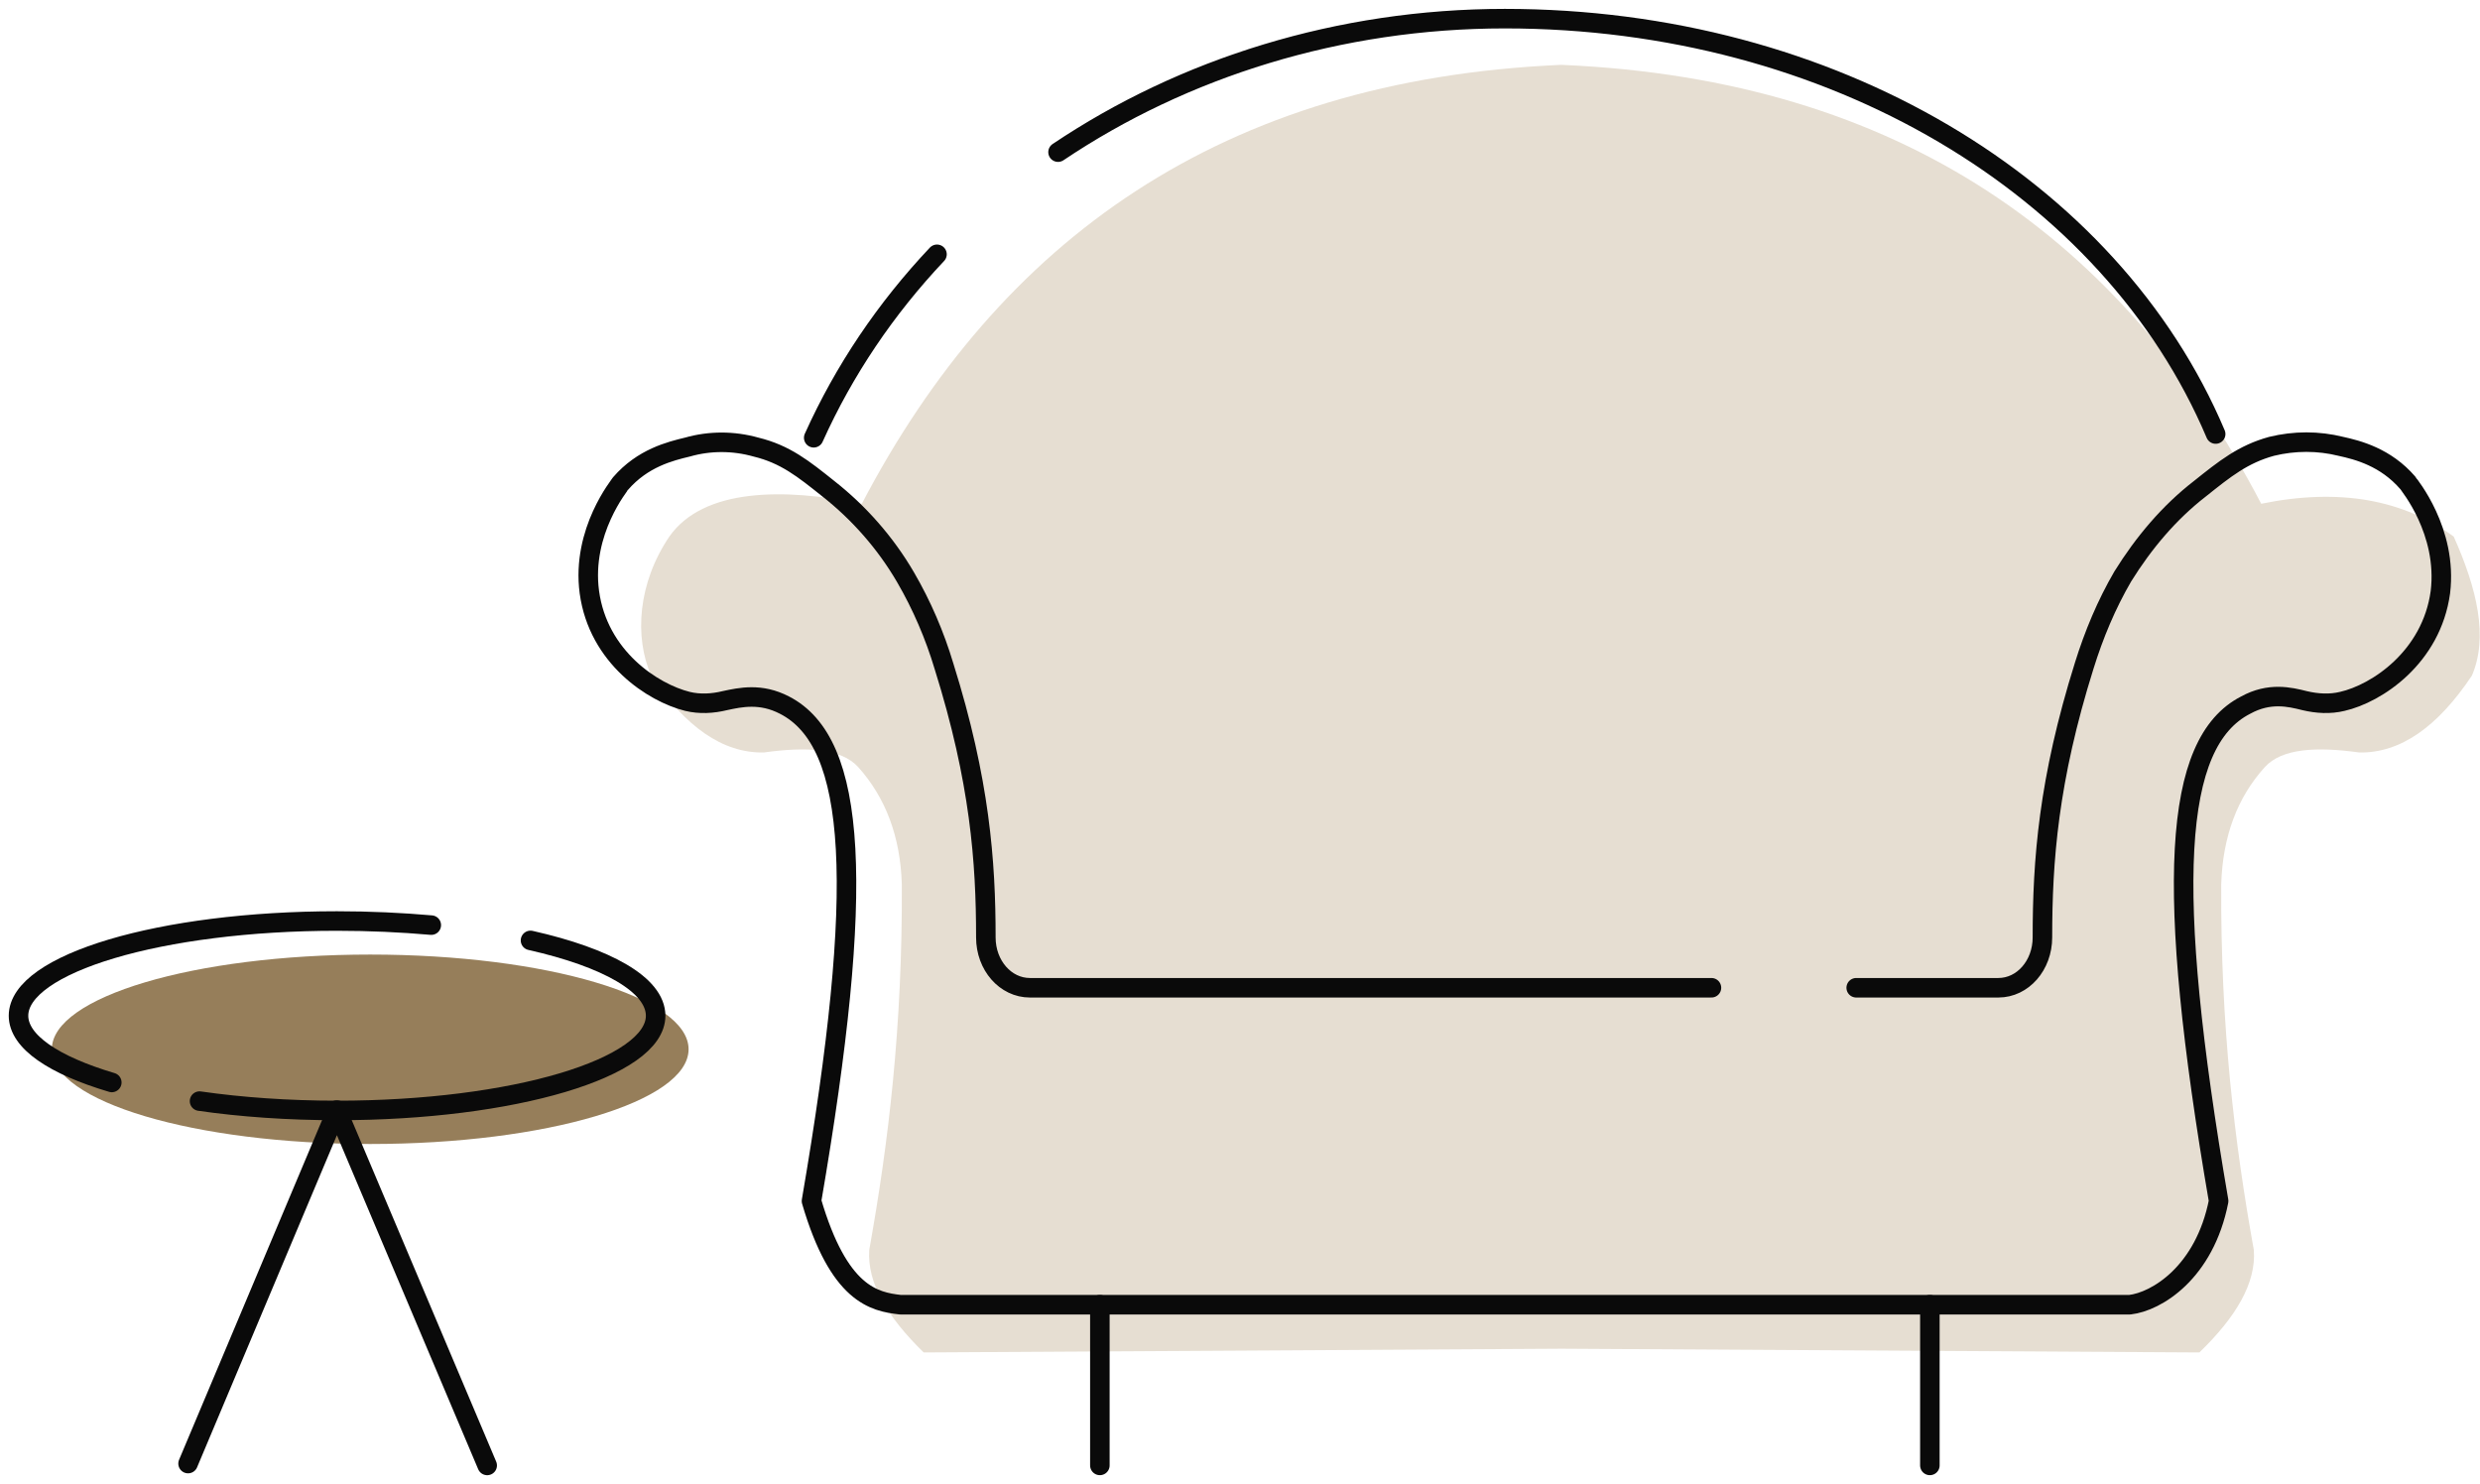 <svg width="127" height="76" viewBox="0 0 127 76" fill="none" xmlns="http://www.w3.org/2000/svg">
<g clip-path="url(#clip0_248_16434)">
<path d="M18.958 58.585C27.962 58.585 35.262 56.413 35.262 53.734C35.262 51.056 27.962 48.884 18.958 48.884C9.954 48.884 2.654 51.056 2.654 53.734C2.654 56.413 9.954 58.585 18.958 58.585Z" fill="#967E5A"/>
<path d="M80.098 69.069L112.63 69.259C114.488 67.465 115.549 65.708 115.417 64.008C114.431 58.528 113.71 52.551 113.748 45.276C113.824 42.85 114.564 40.845 115.985 39.279C116.857 38.325 118.621 38.229 120.82 38.535C122.924 38.573 124.839 37.217 126.583 34.601C127.436 32.634 126.848 30.152 125.654 27.479C123.076 25.588 119.815 24.977 115.796 25.798C108.724 12.259 97.35 4.087 80.022 3.323C80.022 3.323 79.984 3.323 79.965 3.323C79.946 3.323 79.927 3.323 79.908 3.323C62.581 4.087 51.206 12.278 44.134 25.798C40.134 24.977 36.02 24.996 34.276 27.479C32.665 29.866 32.475 32.615 33.347 34.601C35.091 37.217 37.006 38.573 39.111 38.535C41.31 38.229 43.073 38.325 43.945 39.279C45.348 40.845 46.106 42.831 46.182 45.276C46.22 52.551 45.499 58.528 44.514 64.008C44.4 65.708 45.443 67.445 47.3 69.259L79.851 69.069" fill="#E6DED2"/>
<path d="M47.983 13.023C45.367 15.792 43.224 18.962 41.67 22.418M113.464 22.227C108.099 9.548 93.785 0.955 77.064 0.955C68.571 0.955 60.609 3.475 54.182 7.791" stroke="#0A0A0A" stroke-linecap="round" stroke-linejoin="round"/>
<path d="M95.056 50.584H102.336C103.587 50.584 104.592 49.438 104.592 48.006C104.592 44.072 104.895 39.947 106.734 34.085C107.227 32.5 107.871 30.953 108.706 29.521C109.786 27.784 111.094 26.237 112.649 25.034C113.938 24.003 114.867 23.258 116.327 22.857C117.502 22.57 118.715 22.57 119.872 22.857C120.744 23.048 122.166 23.411 123.303 24.728C123.341 24.805 125.351 27.192 124.972 30.323C124.517 33.665 121.711 35.517 119.948 35.918C119.322 36.071 118.658 36.033 118.014 35.88C117.256 35.689 116.213 35.441 115 36.109C111.265 38.019 110.848 45.39 113.616 61.506C112.895 65.172 110.431 66.662 109.066 66.815H46.106C44.76 66.662 42.959 66.299 41.556 61.506C44.324 45.39 43.907 38.019 40.172 36.109C38.959 35.479 37.916 35.708 37.12 35.88C36.494 36.033 35.831 36.071 35.205 35.918C33.442 35.479 30.636 33.665 30.181 30.323C29.764 27.192 31.774 24.805 31.774 24.767C32.911 23.449 34.333 23.105 35.205 22.895C36.343 22.57 37.556 22.57 38.712 22.895C40.21 23.258 41.139 24.003 42.428 25.034C43.983 26.256 45.348 27.803 46.371 29.559C47.206 30.992 47.869 32.538 48.343 34.123C50.182 39.986 50.485 44.129 50.485 48.006C50.485 49.438 51.49 50.584 52.741 50.584H87.643" stroke="#0A0A0A" stroke-linecap="round" stroke-linejoin="round"/>
<path d="M56.324 66.815V75.045" stroke="#0A0A0A" stroke-linecap="round" stroke-linejoin="round"/>
<path d="M98.828 66.815V75.045" stroke="#0A0A0A" stroke-linecap="round" stroke-linejoin="round"/>
<path d="M5.725 55.434C2.768 54.556 0.948 53.353 0.948 52.016C0.948 49.343 8.247 47.166 17.252 47.166C18.939 47.166 20.57 47.242 22.086 47.376" stroke="#0A0A0A" stroke-linecap="round" stroke-linejoin="round"/>
<path d="M27.167 48.159C31.072 49.038 33.575 50.431 33.575 52.017C33.575 54.69 26.276 56.867 17.271 56.867C14.749 56.867 12.342 56.695 10.218 56.389" stroke="#0A0A0A" stroke-linecap="round" stroke-linejoin="round"/>
<path d="M24.949 75.046L17.252 56.848L9.631 74.95" stroke="#0A0A0A" stroke-linecap="round" stroke-linejoin="round"/>
</g>
<defs>
<clipPath id="clip0_248_16434">
<rect width="127" height="76" fill="white"/>
</clipPath>
</defs>
</svg>
